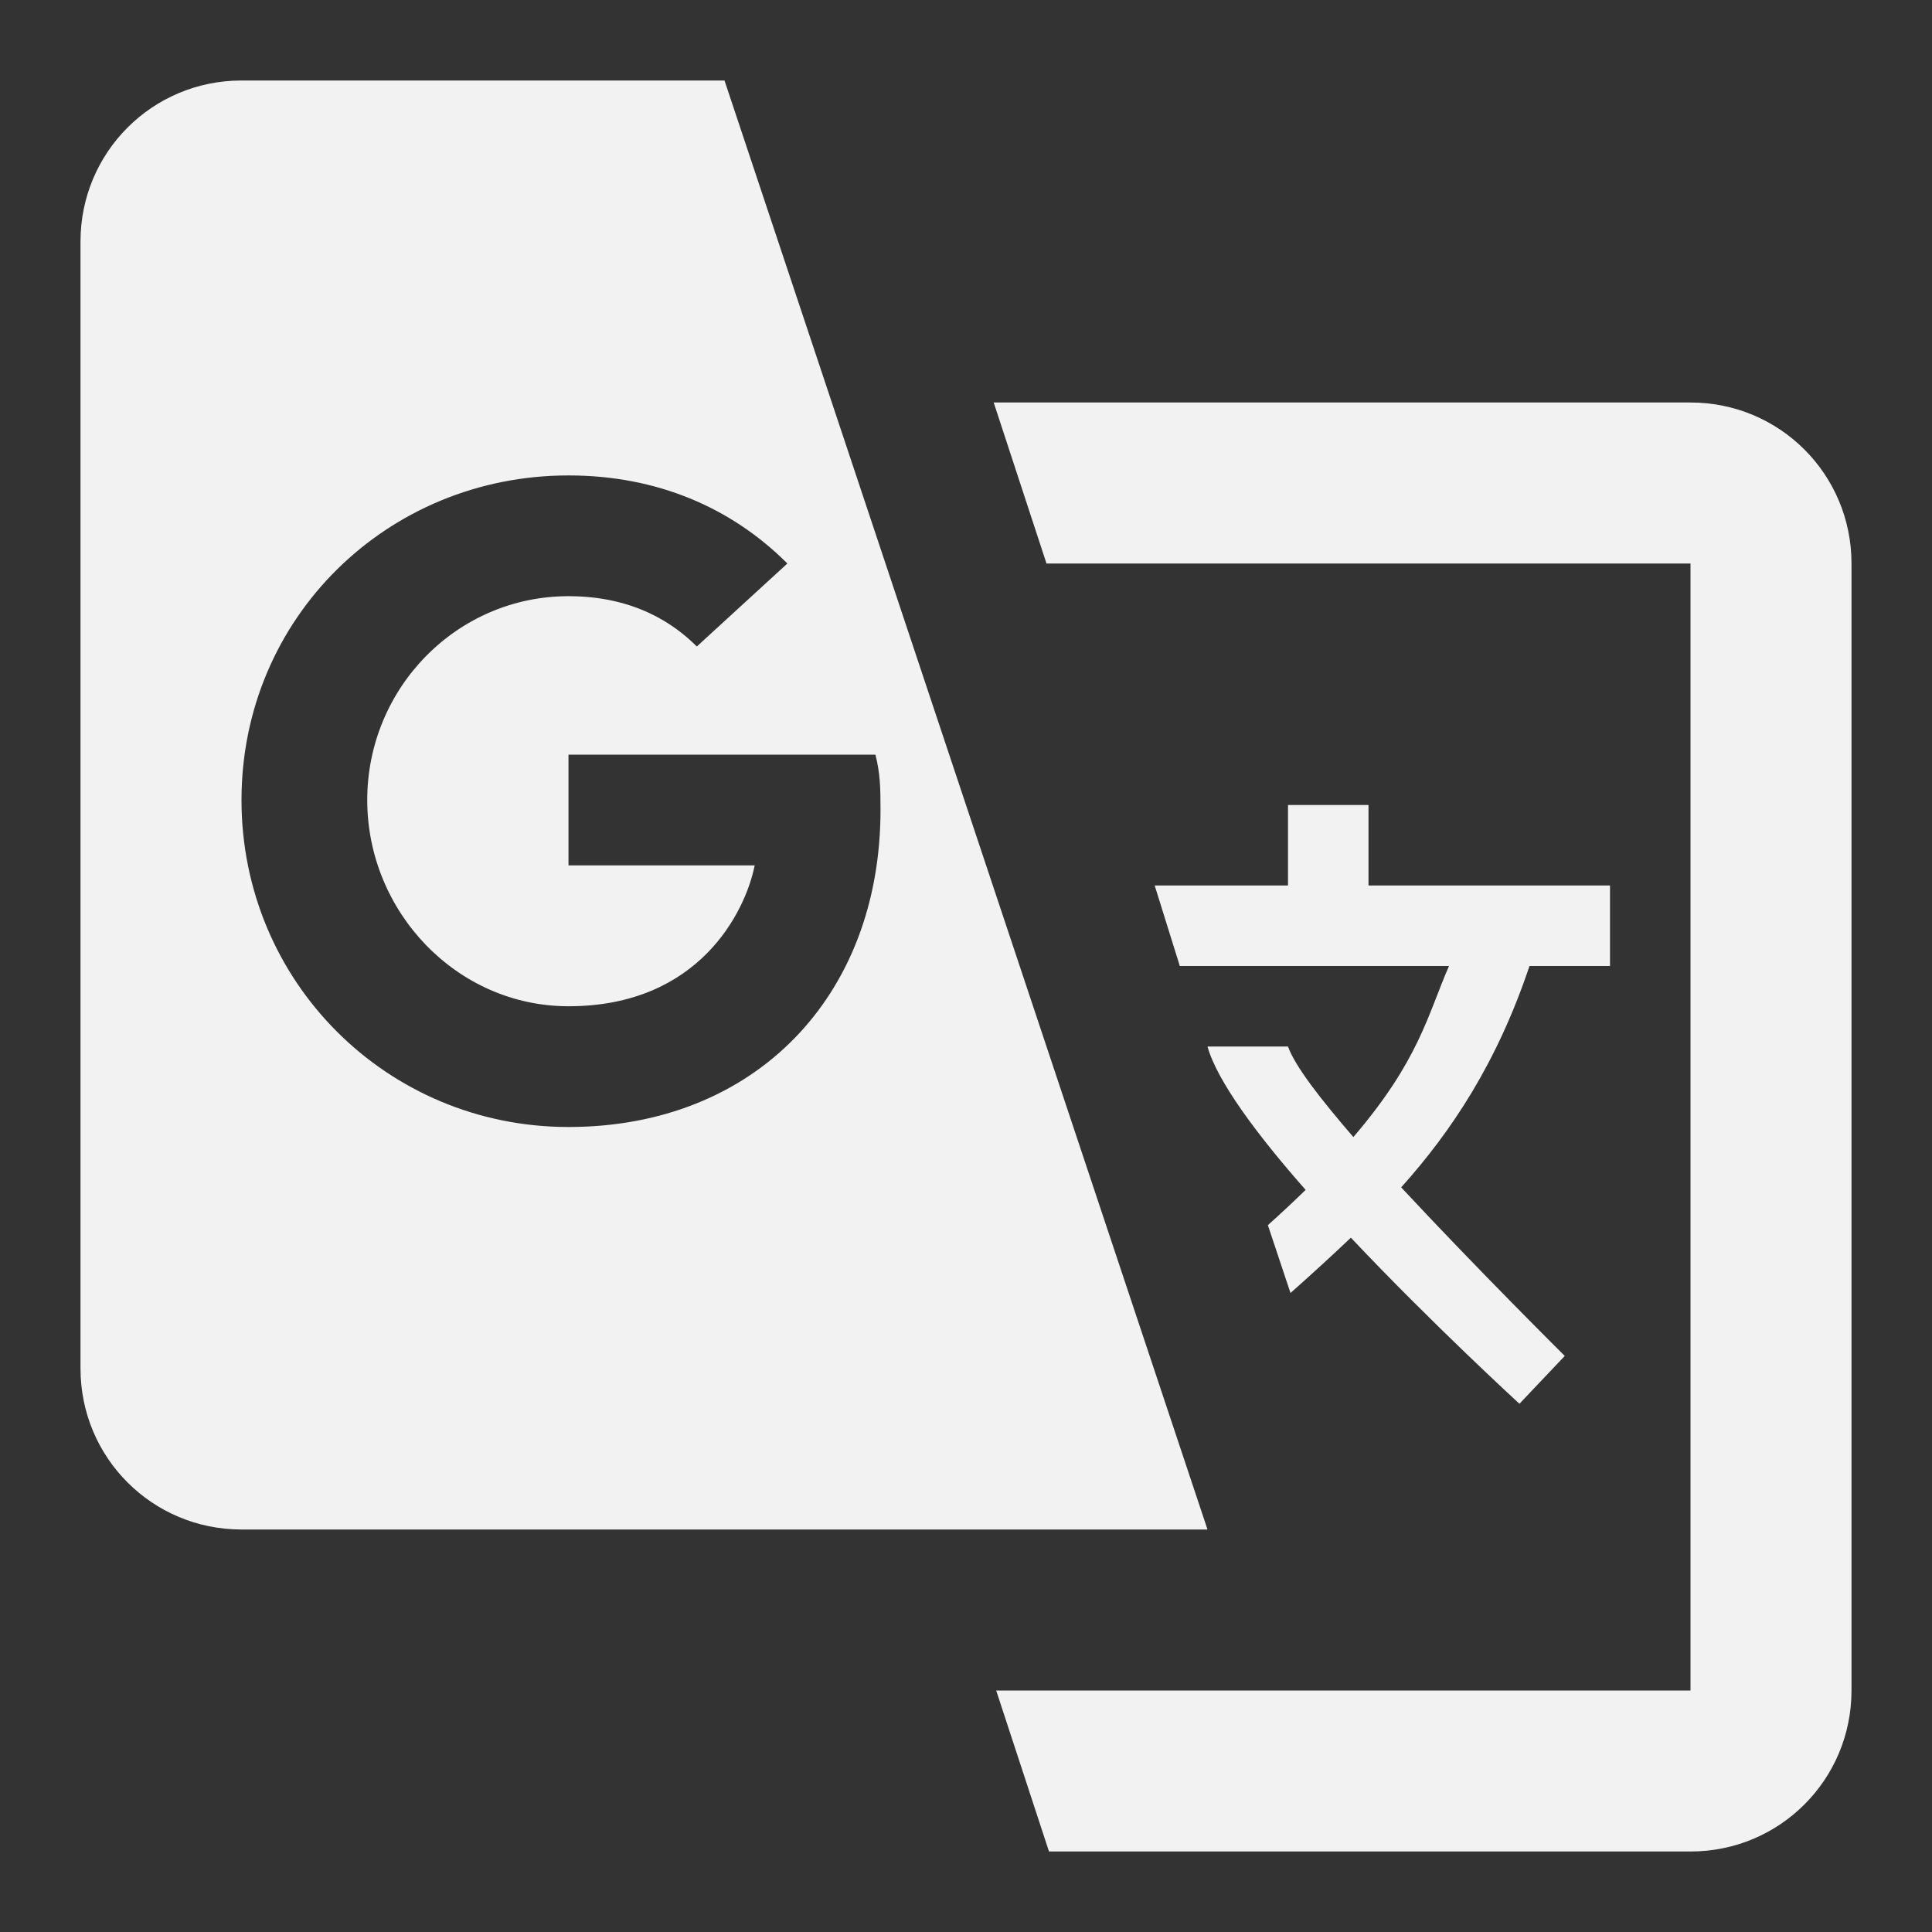 <?xml version="1.0" encoding="utf-8"?>
<!DOCTYPE svg PUBLIC "-//W3C//DTD SVG 1.1//EN" "http://www.w3.org/Graphics/SVG/1.1/DTD/svg11.dtd">
<svg xmlns="http://www.w3.org/2000/svg" xmlns:xlink="http://www.w3.org/1999/xlink" version="1.1" baseProfile="full" width="24" height="24" viewBox="0 0 24.00 24.00" enable-background="new 0 0 24.00 24.00" xml:space="preserve">
	<rect x="0" y="0" width="24.00" height="24.00" fill="#333333" stroke="none"/>
	<path fill="#F2F2F2" fill-opacity="1" stroke-width="1.333" stroke-linejoin="miter" d="M 3,1C 1.892,1 1,1.892 1,3L 1,17C 1,18.108 1.892,19 3,19L 15,19L 9,1L 3,1 Z M 12.344,5L 13,7L 21,7L 21,21L 12.375,21L 13.031,23L 21,23C 22.108,23 23,22.108 23,21L 23,7C 23,5.892 22.108,5 21,5L 12.344,5 Z M 7.062,5.906C 8.162,5.906 9.087,6.306 9.781,7L 8.656,8.031C 8.367,7.742 7.872,7.406 7.062,7.406C 5.674,7.406 4.562,8.549 4.562,9.938C 4.562,11.326 5.674,12.5 7.062,12.5C 8.682,12.5 9.259,11.329 9.375,10.75L 7.062,10.75L 7.062,9.375L 10.875,9.375C 10.933,9.606 10.938,9.773 10.938,10.062C 10.938,12.377 9.377,14 7.062,14C 4.806,14 3,12.194 3,9.938C 3,7.681 4.806,5.906 7.062,5.906 Z M 16,10L 16,11L 14.344,11L 14.656,12L 18,12C 17.733,12.612 17.628,13.173 16.812,14.125C 16.41,13.659 16.088,13.248 16,13L 15,13C 15.118,13.428 15.617,14.099 16.219,14.781C 16.085,14.912 15.911,15.076 15.75,15.219L 16.031,16.062C 16.284,15.838 16.534,15.609 16.781,15.375C 17.799,16.453 18.875,17.438 18.875,17.438L 19.438,16.844C 19.438,16.844 18.37,15.785 17.406,14.75C 18.035,14.048 18.597,13.201 19,12L 20,12L 20,11L 17,11L 17,10L 16,10 Z "/>
</svg>

